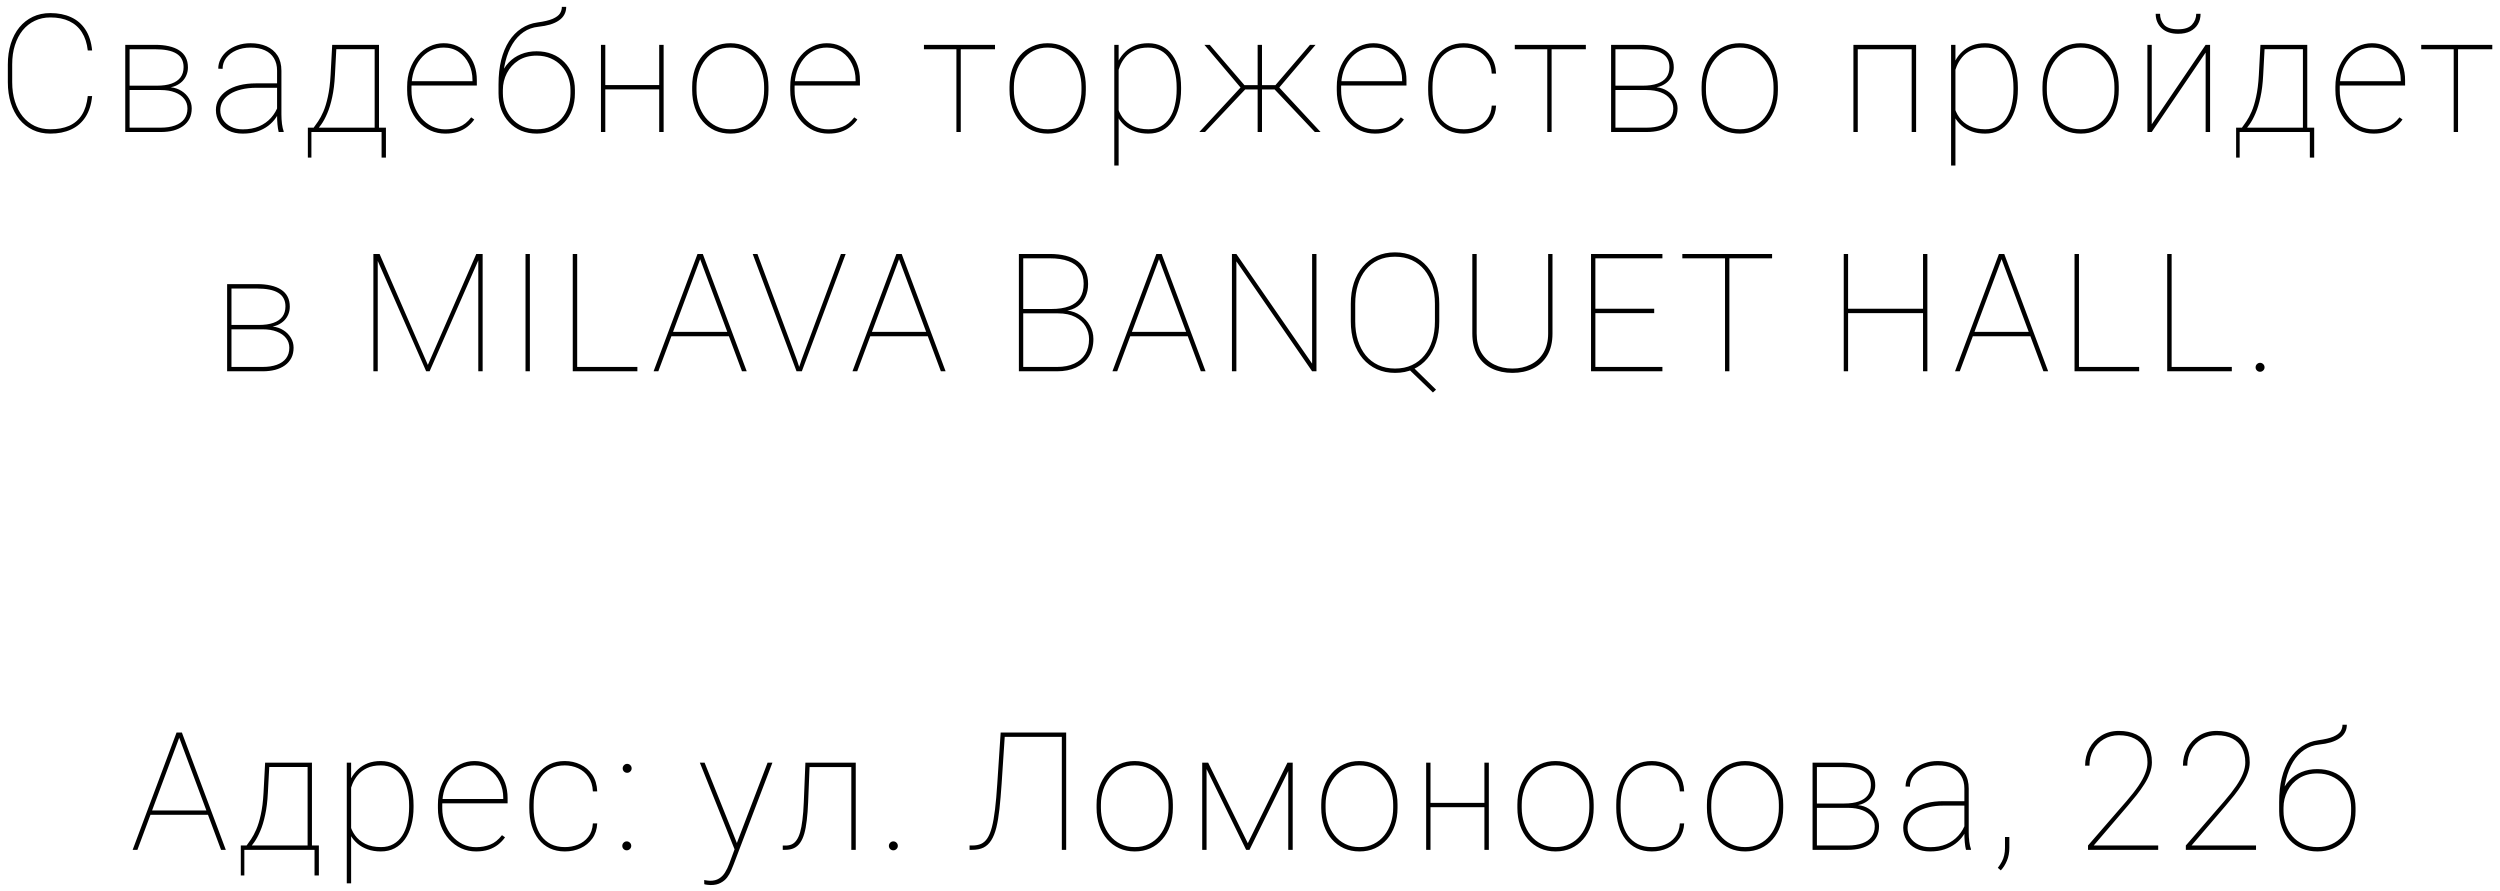 <?xml version="1.0" encoding="UTF-8"?> <svg xmlns="http://www.w3.org/2000/svg" width="303" height="108" viewBox="0 0 303 108" fill="none"><path d="M10.638 11.645H11.165C11.068 12.667 10.797 13.516 10.355 14.193C9.918 14.864 9.336 15.365 8.607 15.697C7.884 16.029 7.047 16.195 6.097 16.195C5.316 16.195 4.609 16.046 3.978 15.746C3.346 15.447 2.803 15.02 2.347 14.467C1.898 13.913 1.553 13.256 1.312 12.494C1.071 11.726 0.95 10.88 0.95 9.955V7.826C0.95 6.895 1.071 6.049 1.312 5.287C1.553 4.525 1.898 3.868 2.347 3.314C2.803 2.761 3.346 2.335 3.978 2.035C4.609 1.736 5.316 1.586 6.097 1.586C7.047 1.586 7.884 1.752 8.607 2.084C9.336 2.416 9.918 2.917 10.355 3.588C10.797 4.258 11.068 5.102 11.165 6.117H10.638C10.54 5.245 10.303 4.512 9.925 3.92C9.554 3.327 9.046 2.878 8.402 2.572C7.764 2.266 6.995 2.113 6.097 2.113C5.407 2.113 4.779 2.25 4.212 2.523C3.646 2.79 3.157 3.174 2.747 3.676C2.344 4.177 2.031 4.776 1.81 5.473C1.588 6.169 1.478 6.947 1.478 7.807V9.955C1.478 10.815 1.588 11.596 1.81 12.299C2.031 13.002 2.344 13.604 2.747 14.105C3.157 14.607 3.646 14.994 4.212 15.268C4.779 15.534 5.407 15.668 6.097 15.668C6.976 15.668 7.737 15.528 8.382 15.248C9.027 14.962 9.538 14.522 9.915 13.93C10.299 13.331 10.54 12.569 10.638 11.645ZM19.487 10.912H15.532L15.512 10.385H19.009C19.718 10.385 20.311 10.3 20.786 10.131C21.268 9.962 21.632 9.711 21.88 9.379C22.127 9.04 22.251 8.627 22.251 8.139C22.251 7.761 22.176 7.436 22.026 7.162C21.883 6.889 21.665 6.664 21.372 6.488C21.085 6.312 20.727 6.182 20.298 6.098C19.868 6.013 19.373 5.971 18.813 5.971H15.708V16H15.181V5.434H18.813C19.425 5.434 19.975 5.489 20.464 5.6C20.952 5.71 21.369 5.876 21.714 6.098C22.059 6.319 22.322 6.602 22.505 6.947C22.687 7.292 22.778 7.699 22.778 8.168C22.778 8.493 22.72 8.799 22.602 9.086C22.492 9.366 22.326 9.62 22.104 9.848C21.883 10.069 21.613 10.251 21.294 10.395C20.975 10.531 20.607 10.616 20.19 10.648L19.487 10.912ZM19.487 16H15.454V15.473H19.487C20.151 15.473 20.724 15.385 21.206 15.209C21.694 15.033 22.069 14.773 22.329 14.428C22.589 14.076 22.72 13.65 22.72 13.148C22.72 12.706 22.589 12.318 22.329 11.986C22.069 11.648 21.694 11.384 21.206 11.195C20.724 11.007 20.151 10.912 19.487 10.912H16.831L16.85 10.385H20.366L20.698 10.58C21.186 10.632 21.619 10.779 21.997 11.02C22.381 11.26 22.684 11.566 22.905 11.938C23.126 12.302 23.237 12.703 23.237 13.139C23.237 13.614 23.146 14.031 22.964 14.389C22.781 14.74 22.524 15.037 22.192 15.277C21.86 15.518 21.463 15.7 21.001 15.824C20.545 15.941 20.041 16 19.487 16ZM33.581 14.018V8.559C33.581 7.973 33.453 7.471 33.2 7.055C32.952 6.638 32.588 6.319 32.106 6.098C31.631 5.876 31.048 5.766 30.358 5.766C29.72 5.766 29.144 5.88 28.629 6.107C28.122 6.329 27.718 6.635 27.418 7.025C27.125 7.416 26.979 7.855 26.979 8.344L26.452 8.324C26.452 7.914 26.546 7.523 26.735 7.152C26.93 6.781 27.2 6.452 27.545 6.166C27.897 5.88 28.31 5.655 28.786 5.492C29.267 5.323 29.791 5.238 30.358 5.238C31.093 5.238 31.741 5.362 32.301 5.609C32.868 5.857 33.31 6.228 33.629 6.723C33.948 7.217 34.108 7.836 34.108 8.578V13.871C34.108 14.249 34.131 14.63 34.176 15.014C34.228 15.398 34.297 15.697 34.381 15.912V16H33.776C33.711 15.746 33.662 15.44 33.629 15.082C33.597 14.717 33.581 14.363 33.581 14.018ZM33.815 10.102L33.834 10.639H31.081C30.397 10.639 29.785 10.707 29.244 10.844C28.704 10.974 28.245 11.159 27.868 11.4C27.49 11.641 27.2 11.928 26.998 12.26C26.797 12.592 26.696 12.96 26.696 13.363C26.696 13.787 26.81 14.174 27.038 14.525C27.272 14.877 27.594 15.157 28.004 15.365C28.415 15.574 28.887 15.678 29.42 15.678C30.163 15.678 30.82 15.557 31.393 15.316C31.966 15.069 32.451 14.724 32.848 14.281C33.245 13.838 33.548 13.315 33.756 12.709L33.991 13.197C33.867 13.562 33.681 13.923 33.434 14.281C33.193 14.633 32.884 14.955 32.506 15.248C32.129 15.534 31.683 15.766 31.168 15.941C30.661 16.111 30.078 16.195 29.42 16.195C28.763 16.195 28.19 16.075 27.702 15.834C27.213 15.587 26.836 15.248 26.569 14.818C26.302 14.382 26.168 13.884 26.168 13.324C26.168 12.855 26.279 12.426 26.5 12.035C26.722 11.638 27.041 11.296 27.457 11.01C27.881 10.717 28.395 10.492 29 10.336C29.606 10.18 30.29 10.102 31.051 10.102H33.815ZM40.262 5.434H40.789L40.594 9.105C40.542 10.128 40.431 11.02 40.262 11.781C40.099 12.543 39.9 13.194 39.666 13.734C39.438 14.275 39.194 14.727 38.934 15.092C38.68 15.456 38.429 15.759 38.182 16H37.791V15.473H38.016C38.172 15.264 38.354 15.007 38.562 14.701C38.771 14.395 38.979 14.005 39.188 13.529C39.396 13.054 39.578 12.458 39.734 11.742C39.897 11.02 40.008 10.141 40.066 9.105L40.262 5.434ZM40.574 5.434H45.935V16H45.408V5.961H40.574V5.434ZM37.312 15.473H46.775V19.105H46.248V16H37.742V19.105H37.312V15.473ZM53.974 16.195C53.33 16.195 52.727 16.068 52.168 15.815C51.608 15.554 51.116 15.19 50.693 14.721C50.27 14.252 49.938 13.699 49.697 13.06C49.462 12.416 49.345 11.71 49.345 10.941V10.512C49.345 9.737 49.459 9.031 49.687 8.393C49.922 7.748 50.24 7.191 50.644 6.723C51.054 6.247 51.526 5.883 52.06 5.629C52.594 5.368 53.167 5.238 53.779 5.238C54.365 5.238 54.902 5.349 55.39 5.57C55.879 5.785 56.302 6.091 56.66 6.488C57.024 6.885 57.304 7.361 57.5 7.914C57.695 8.467 57.793 9.079 57.793 9.75V10.365H49.687V9.838H57.265V9.711C57.265 9.001 57.122 8.35 56.836 7.758C56.549 7.159 56.145 6.677 55.625 6.312C55.104 5.948 54.489 5.766 53.779 5.766C53.193 5.766 52.659 5.889 52.177 6.137C51.702 6.384 51.292 6.726 50.947 7.162C50.602 7.592 50.335 8.093 50.146 8.666C49.964 9.239 49.873 9.854 49.873 10.512V10.941C49.873 11.599 49.977 12.214 50.185 12.787C50.394 13.36 50.683 13.865 51.054 14.301C51.425 14.73 51.858 15.069 52.353 15.316C52.854 15.557 53.395 15.678 53.974 15.678C54.58 15.678 55.143 15.577 55.664 15.375C56.191 15.173 56.673 14.789 57.109 14.223L57.48 14.486C57.246 14.818 56.962 15.115 56.63 15.375C56.305 15.629 55.921 15.831 55.478 15.98C55.042 16.124 54.541 16.195 53.974 16.195ZM68.097 0.834H68.624C68.624 1.179 68.549 1.488 68.4 1.762C68.256 2.035 68.038 2.273 67.745 2.475C67.459 2.676 67.104 2.842 66.681 2.973C66.264 3.096 65.782 3.188 65.236 3.246C64.585 3.311 63.995 3.523 63.468 3.881C62.941 4.239 62.488 4.724 62.111 5.336C61.739 5.941 61.453 6.658 61.251 7.484C61.049 8.305 60.948 9.216 60.948 10.219V11.146H60.421V10.219C60.421 9.132 60.529 8.152 60.743 7.279C60.965 6.4 61.281 5.639 61.691 4.994C62.107 4.35 62.605 3.835 63.185 3.451C63.771 3.061 64.425 2.816 65.148 2.719C65.955 2.608 66.57 2.462 66.993 2.279C67.416 2.09 67.706 1.876 67.862 1.635C68.019 1.387 68.097 1.12 68.097 0.834ZM65.04 6.215C65.73 6.215 66.359 6.329 66.925 6.557C67.498 6.785 67.99 7.11 68.4 7.533C68.81 7.95 69.126 8.445 69.347 9.018C69.568 9.59 69.679 10.219 69.679 10.902V11.312C69.679 12.029 69.568 12.686 69.347 13.285C69.126 13.878 68.81 14.392 68.4 14.828C67.99 15.264 67.501 15.603 66.935 15.844C66.368 16.078 65.743 16.195 65.06 16.195C64.376 16.195 63.748 16.078 63.175 15.844C62.609 15.603 62.12 15.264 61.71 14.828C61.3 14.392 60.981 13.878 60.753 13.285C60.532 12.686 60.421 12.029 60.421 11.312V10.902C60.421 10.688 60.431 10.479 60.45 10.277C60.476 10.069 60.509 9.867 60.548 9.672C60.594 9.477 60.649 9.291 60.714 9.115C60.929 8.523 61.241 8.012 61.652 7.582C62.062 7.146 62.553 6.811 63.126 6.576C63.706 6.335 64.344 6.215 65.04 6.215ZM65.04 6.742C64.181 6.742 63.445 6.938 62.833 7.328C62.228 7.719 61.762 8.23 61.437 8.861C61.111 9.493 60.948 10.173 60.948 10.902V11.312C60.948 11.892 61.04 12.445 61.222 12.973C61.411 13.493 61.681 13.956 62.032 14.359C62.384 14.763 62.814 15.082 63.322 15.316C63.829 15.551 64.409 15.668 65.06 15.668C65.704 15.668 66.277 15.551 66.778 15.316C67.286 15.082 67.716 14.763 68.068 14.359C68.419 13.956 68.686 13.493 68.868 12.973C69.051 12.445 69.142 11.892 69.142 11.312V10.902C69.142 10.355 69.051 9.831 68.868 9.33C68.686 8.829 68.416 8.386 68.058 8.002C67.706 7.611 67.277 7.305 66.769 7.084C66.261 6.856 65.685 6.742 65.04 6.742ZM80.081 10.307V10.834H73.147V10.307H80.081ZM73.362 5.434V16H72.835V5.434H73.362ZM80.432 5.434V16H79.895V5.434H80.432ZM83.891 10.922V10.512C83.891 9.737 84.002 9.027 84.223 8.383C84.451 7.738 84.767 7.182 85.17 6.713C85.581 6.244 86.069 5.883 86.635 5.629C87.202 5.368 87.827 5.238 88.51 5.238C89.2 5.238 89.829 5.368 90.395 5.629C90.961 5.883 91.45 6.244 91.86 6.713C92.27 7.182 92.586 7.738 92.807 8.383C93.028 9.027 93.139 9.737 93.139 10.512V10.922C93.139 11.697 93.028 12.406 92.807 13.051C92.586 13.695 92.27 14.252 91.86 14.721C91.456 15.19 90.971 15.554 90.405 15.815C89.838 16.068 89.213 16.195 88.53 16.195C87.84 16.195 87.211 16.068 86.645 15.815C86.079 15.554 85.59 15.19 85.18 14.721C84.77 14.252 84.451 13.695 84.223 13.051C84.002 12.406 83.891 11.697 83.891 10.922ZM84.418 10.512V10.922C84.418 11.553 84.51 12.156 84.692 12.729C84.881 13.295 85.151 13.8 85.502 14.242C85.854 14.685 86.284 15.033 86.791 15.287C87.299 15.541 87.879 15.668 88.53 15.668C89.174 15.668 89.747 15.541 90.248 15.287C90.756 15.033 91.186 14.685 91.537 14.242C91.889 13.8 92.156 13.295 92.338 12.729C92.521 12.156 92.612 11.553 92.612 10.922V10.512C92.612 9.893 92.521 9.301 92.338 8.734C92.156 8.168 91.886 7.663 91.528 7.221C91.176 6.771 90.746 6.417 90.239 6.156C89.731 5.896 89.155 5.766 88.51 5.766C87.866 5.766 87.29 5.896 86.782 6.156C86.28 6.417 85.851 6.771 85.493 7.221C85.141 7.663 84.874 8.168 84.692 8.734C84.51 9.301 84.418 9.893 84.418 10.512ZM100.406 16.195C99.762 16.195 99.159 16.068 98.6 15.815C98.04 15.554 97.548 15.19 97.125 14.721C96.702 14.252 96.37 13.699 96.129 13.06C95.894 12.416 95.777 11.71 95.777 10.941V10.512C95.777 9.737 95.891 9.031 96.119 8.393C96.353 7.748 96.672 7.191 97.076 6.723C97.486 6.247 97.958 5.883 98.492 5.629C99.026 5.368 99.599 5.238 100.211 5.238C100.797 5.238 101.334 5.349 101.822 5.57C102.311 5.785 102.734 6.091 103.092 6.488C103.456 6.885 103.736 7.361 103.932 7.914C104.127 8.467 104.225 9.079 104.225 9.75V10.365H96.119V9.838H103.697V9.711C103.697 9.001 103.554 8.35 103.268 7.758C102.981 7.159 102.577 6.677 102.057 6.312C101.536 5.948 100.921 5.766 100.211 5.766C99.625 5.766 99.091 5.889 98.609 6.137C98.134 6.384 97.724 6.726 97.379 7.162C97.034 7.592 96.767 8.093 96.578 8.666C96.396 9.239 96.305 9.854 96.305 10.512V10.941C96.305 11.599 96.409 12.214 96.617 12.787C96.826 13.36 97.115 13.865 97.486 14.301C97.857 14.73 98.29 15.069 98.785 15.316C99.287 15.557 99.827 15.678 100.406 15.678C101.012 15.678 101.575 15.577 102.096 15.375C102.623 15.173 103.105 14.789 103.541 14.223L103.912 14.486C103.678 14.818 103.395 15.115 103.062 15.375C102.737 15.629 102.353 15.831 101.91 15.98C101.474 16.124 100.973 16.195 100.406 16.195ZM116.445 5.434V16H115.917V5.434H116.445ZM120.595 5.434V5.971H111.982V5.434H120.595ZM122.354 10.922V10.512C122.354 9.737 122.465 9.027 122.686 8.383C122.914 7.738 123.23 7.182 123.634 6.713C124.044 6.244 124.532 5.883 125.098 5.629C125.665 5.368 126.29 5.238 126.973 5.238C127.664 5.238 128.292 5.368 128.858 5.629C129.425 5.883 129.913 6.244 130.323 6.713C130.733 7.182 131.049 7.738 131.27 8.383C131.492 9.027 131.602 9.737 131.602 10.512V10.922C131.602 11.697 131.492 12.406 131.27 13.051C131.049 13.695 130.733 14.252 130.323 14.721C129.919 15.19 129.434 15.554 128.868 15.815C128.302 16.068 127.677 16.195 126.993 16.195C126.303 16.195 125.675 16.068 125.108 15.815C124.542 15.554 124.054 15.19 123.643 14.721C123.233 14.252 122.914 13.695 122.686 13.051C122.465 12.406 122.354 11.697 122.354 10.922ZM122.882 10.512V10.922C122.882 11.553 122.973 12.156 123.155 12.729C123.344 13.295 123.614 13.8 123.966 14.242C124.317 14.685 124.747 15.033 125.255 15.287C125.763 15.541 126.342 15.668 126.993 15.668C127.638 15.668 128.21 15.541 128.712 15.287C129.22 15.033 129.649 14.685 130.001 14.242C130.352 13.8 130.619 13.295 130.802 12.729C130.984 12.156 131.075 11.553 131.075 10.922V10.512C131.075 9.893 130.984 9.301 130.802 8.734C130.619 8.168 130.349 7.663 129.991 7.221C129.639 6.771 129.21 6.417 128.702 6.156C128.194 5.896 127.618 5.766 126.973 5.766C126.329 5.766 125.753 5.896 125.245 6.156C124.744 6.417 124.314 6.771 123.956 7.221C123.604 7.663 123.337 8.168 123.155 8.734C122.973 9.301 122.882 9.893 122.882 10.512ZM135.579 7.465V20.062H135.051V5.434H135.579V7.465ZM143.147 10.609V10.815C143.147 11.622 143.056 12.354 142.873 13.012C142.698 13.669 142.441 14.236 142.102 14.711C141.763 15.186 141.347 15.554 140.852 15.815C140.364 16.068 139.807 16.195 139.182 16.195C138.59 16.195 138.056 16.111 137.58 15.941C137.105 15.772 136.692 15.538 136.34 15.238C135.995 14.939 135.715 14.6 135.5 14.223C135.286 13.838 135.136 13.438 135.051 13.021V8.725C135.168 8.23 135.341 7.771 135.569 7.348C135.797 6.924 136.08 6.557 136.418 6.244C136.757 5.925 137.154 5.678 137.61 5.502C138.072 5.326 138.59 5.238 139.163 5.238C139.788 5.238 140.347 5.362 140.842 5.609C141.337 5.857 141.754 6.215 142.092 6.684C142.437 7.146 142.698 7.709 142.873 8.373C143.056 9.031 143.147 9.776 143.147 10.609ZM142.61 10.815V10.609C142.61 9.906 142.538 9.262 142.395 8.676C142.258 8.083 142.047 7.572 141.76 7.143C141.48 6.706 141.122 6.368 140.686 6.127C140.256 5.886 139.752 5.766 139.172 5.766C138.508 5.766 137.948 5.876 137.493 6.098C137.043 6.312 136.676 6.592 136.389 6.938C136.109 7.276 135.891 7.637 135.735 8.021C135.585 8.399 135.474 8.751 135.403 9.076V12.777C135.52 13.311 135.735 13.796 136.047 14.232C136.36 14.669 136.776 15.017 137.297 15.277C137.825 15.538 138.456 15.668 139.192 15.668C139.771 15.668 140.273 15.547 140.696 15.307C141.125 15.066 141.48 14.73 141.76 14.301C142.047 13.865 142.258 13.35 142.395 12.758C142.538 12.165 142.61 11.518 142.61 10.815ZM150.551 10.844L145.971 5.434H146.625L150.824 10.316H152.641L152.67 10.844H150.551ZM150.961 10.795L146.049 16H145.355L150.639 10.297L150.961 10.795ZM152.953 5.434V16H152.426V5.434H152.953ZM159.447 5.434L154.848 10.844H152.748L152.768 10.316H154.584L158.773 5.434H159.447ZM159.359 16L154.438 10.795L154.76 10.297L160.053 16H159.359ZM166.646 16.195C166.002 16.195 165.399 16.068 164.839 15.815C164.28 15.554 163.788 15.19 163.365 14.721C162.942 14.252 162.61 13.699 162.369 13.06C162.134 12.416 162.017 11.71 162.017 10.941V10.512C162.017 9.737 162.131 9.031 162.359 8.393C162.593 7.748 162.912 7.191 163.316 6.723C163.726 6.247 164.198 5.883 164.732 5.629C165.266 5.368 165.839 5.238 166.451 5.238C167.037 5.238 167.574 5.349 168.062 5.57C168.55 5.785 168.974 6.091 169.332 6.488C169.696 6.885 169.976 7.361 170.172 7.914C170.367 8.467 170.464 9.079 170.464 9.75V10.365H162.359V9.838H169.937V9.711C169.937 9.001 169.794 8.35 169.507 7.758C169.221 7.159 168.817 6.677 168.297 6.312C167.776 5.948 167.16 5.766 166.451 5.766C165.865 5.766 165.331 5.889 164.849 6.137C164.374 6.384 163.964 6.726 163.619 7.162C163.274 7.592 163.007 8.093 162.818 8.666C162.636 9.239 162.545 9.854 162.545 10.512V10.941C162.545 11.599 162.649 12.214 162.857 12.787C163.065 13.36 163.355 13.865 163.726 14.301C164.097 14.73 164.53 15.069 165.025 15.316C165.526 15.557 166.067 15.678 166.646 15.678C167.252 15.678 167.815 15.577 168.336 15.375C168.863 15.173 169.345 14.789 169.781 14.223L170.152 14.486C169.918 14.818 169.634 15.115 169.302 15.375C168.977 15.629 168.593 15.831 168.15 15.98C167.714 16.124 167.213 16.195 166.646 16.195ZM177.409 15.668C177.963 15.668 178.487 15.57 178.982 15.375C179.483 15.173 179.9 14.861 180.232 14.438C180.57 14.014 180.759 13.467 180.798 12.797H181.325C181.293 13.513 181.094 14.125 180.73 14.633C180.365 15.141 179.893 15.528 179.314 15.795C178.734 16.062 178.099 16.195 177.409 16.195C176.726 16.195 176.114 16.068 175.573 15.815C175.04 15.554 174.587 15.19 174.216 14.721C173.851 14.252 173.571 13.695 173.376 13.051C173.187 12.406 173.093 11.697 173.093 10.922V10.512C173.093 9.737 173.187 9.027 173.376 8.383C173.571 7.738 173.851 7.182 174.216 6.713C174.587 6.244 175.036 5.883 175.564 5.629C176.098 5.368 176.706 5.238 177.39 5.238C178.073 5.238 178.705 5.378 179.284 5.658C179.87 5.932 180.349 6.342 180.72 6.889C181.091 7.436 181.293 8.113 181.325 8.92H180.798C180.765 8.217 180.586 7.634 180.261 7.172C179.942 6.703 179.529 6.352 179.021 6.117C178.513 5.883 177.969 5.766 177.39 5.766C176.745 5.766 176.185 5.889 175.71 6.137C175.235 6.378 174.841 6.716 174.529 7.152C174.223 7.589 173.995 8.093 173.845 8.666C173.695 9.239 173.62 9.854 173.62 10.512V10.922C173.62 11.586 173.695 12.204 173.845 12.777C173.995 13.35 174.223 13.855 174.529 14.291C174.841 14.721 175.235 15.059 175.71 15.307C176.192 15.547 176.758 15.668 177.409 15.668ZM188.055 5.434V16H187.528V5.434H188.055ZM192.206 5.434V5.971H183.593V5.434H192.206ZM199.571 10.912H195.616L195.596 10.385H199.092C199.802 10.385 200.394 10.3 200.87 10.131C201.351 9.962 201.716 9.711 201.963 9.379C202.211 9.04 202.334 8.627 202.334 8.139C202.334 7.761 202.26 7.436 202.11 7.162C201.967 6.889 201.748 6.664 201.455 6.488C201.169 6.312 200.811 6.182 200.381 6.098C199.952 6.013 199.457 5.971 198.897 5.971H195.791V16H195.264V5.434H198.897C199.509 5.434 200.059 5.489 200.547 5.6C201.036 5.71 201.452 5.876 201.797 6.098C202.142 6.319 202.406 6.602 202.588 6.947C202.771 7.292 202.862 7.699 202.862 8.168C202.862 8.493 202.803 8.799 202.686 9.086C202.575 9.366 202.409 9.62 202.188 9.848C201.967 10.069 201.696 10.251 201.377 10.395C201.058 10.531 200.691 10.616 200.274 10.648L199.571 10.912ZM199.571 16H195.538V15.473H199.571C200.235 15.473 200.808 15.385 201.289 15.209C201.778 15.033 202.152 14.773 202.413 14.428C202.673 14.076 202.803 13.65 202.803 13.148C202.803 12.706 202.673 12.318 202.413 11.986C202.152 11.648 201.778 11.384 201.289 11.195C200.808 11.007 200.235 10.912 199.571 10.912H196.914L196.934 10.385H200.45L200.782 10.58C201.27 10.632 201.703 10.779 202.08 11.02C202.465 11.26 202.767 11.566 202.989 11.938C203.21 12.302 203.321 12.703 203.321 13.139C203.321 13.614 203.23 14.031 203.047 14.389C202.865 14.74 202.608 15.037 202.276 15.277C201.944 15.518 201.547 15.7 201.084 15.824C200.629 15.941 200.124 16 199.571 16ZM206.232 10.922V10.512C206.232 9.737 206.343 9.027 206.564 8.383C206.792 7.738 207.108 7.182 207.512 6.713C207.922 6.244 208.41 5.883 208.977 5.629C209.543 5.368 210.168 5.238 210.852 5.238C211.542 5.238 212.17 5.368 212.736 5.629C213.303 5.883 213.791 6.244 214.201 6.713C214.611 7.182 214.927 7.738 215.148 8.383C215.37 9.027 215.48 9.737 215.48 10.512V10.922C215.48 11.697 215.37 12.406 215.148 13.051C214.927 13.695 214.611 14.252 214.201 14.721C213.798 15.19 213.312 15.554 212.746 15.815C212.18 16.068 211.555 16.195 210.871 16.195C210.181 16.195 209.553 16.068 208.986 15.815C208.42 15.554 207.932 15.19 207.521 14.721C207.111 14.252 206.792 13.695 206.564 13.051C206.343 12.406 206.232 11.697 206.232 10.922ZM206.76 10.512V10.922C206.76 11.553 206.851 12.156 207.033 12.729C207.222 13.295 207.492 13.8 207.844 14.242C208.195 14.685 208.625 15.033 209.133 15.287C209.641 15.541 210.22 15.668 210.871 15.668C211.516 15.668 212.089 15.541 212.59 15.287C213.098 15.033 213.527 14.685 213.879 14.242C214.23 13.8 214.497 13.295 214.68 12.729C214.862 12.156 214.953 11.553 214.953 10.922V10.512C214.953 9.893 214.862 9.301 214.68 8.734C214.497 8.168 214.227 7.663 213.869 7.221C213.518 6.771 213.088 6.417 212.58 6.156C212.072 5.896 211.496 5.766 210.852 5.766C210.207 5.766 209.631 5.896 209.123 6.156C208.622 6.417 208.192 6.771 207.834 7.221C207.482 7.663 207.215 8.168 207.033 8.734C206.851 9.301 206.76 9.893 206.76 10.512ZM231.909 5.434V5.971H224.907V5.434H231.909ZM225.161 5.434V16H224.634V5.434H225.161ZM232.232 5.434V16H231.695V5.434H232.232ZM236.999 7.465V20.062H236.471V5.434H236.999V7.465ZM244.567 10.609V10.815C244.567 11.622 244.476 12.354 244.294 13.012C244.118 13.669 243.861 14.236 243.522 14.711C243.184 15.186 242.767 15.554 242.272 15.815C241.784 16.068 241.227 16.195 240.602 16.195C240.01 16.195 239.476 16.111 239.001 15.941C238.526 15.772 238.112 15.538 237.761 15.238C237.416 14.939 237.136 14.6 236.921 14.223C236.706 13.838 236.556 13.438 236.471 13.021V8.725C236.589 8.23 236.761 7.771 236.989 7.348C237.217 6.924 237.5 6.557 237.839 6.244C238.177 5.925 238.574 5.678 239.03 5.502C239.492 5.326 240.01 5.238 240.583 5.238C241.208 5.238 241.768 5.362 242.263 5.609C242.757 5.857 243.174 6.215 243.513 6.684C243.858 7.146 244.118 7.709 244.294 8.373C244.476 9.031 244.567 9.776 244.567 10.609ZM244.03 10.815V10.609C244.03 9.906 243.958 9.262 243.815 8.676C243.679 8.083 243.467 7.572 243.18 7.143C242.901 6.706 242.542 6.368 242.106 6.127C241.677 5.886 241.172 5.766 240.593 5.766C239.929 5.766 239.369 5.876 238.913 6.098C238.464 6.312 238.096 6.592 237.809 6.938C237.529 7.276 237.311 7.637 237.155 8.021C237.005 8.399 236.895 8.751 236.823 9.076V12.777C236.94 13.311 237.155 13.796 237.468 14.232C237.78 14.669 238.197 15.017 238.718 15.277C239.245 15.538 239.876 15.668 240.612 15.668C241.192 15.668 241.693 15.547 242.116 15.307C242.546 15.066 242.901 14.73 243.18 14.301C243.467 13.865 243.679 13.35 243.815 12.758C243.958 12.165 244.03 11.518 244.03 10.815ZM247.547 10.922V10.512C247.547 9.737 247.658 9.027 247.879 8.383C248.107 7.738 248.423 7.182 248.827 6.713C249.237 6.244 249.725 5.883 250.291 5.629C250.858 5.368 251.483 5.238 252.166 5.238C252.857 5.238 253.485 5.368 254.051 5.629C254.618 5.883 255.106 6.244 255.516 6.713C255.926 7.182 256.242 7.738 256.463 8.383C256.685 9.027 256.795 9.737 256.795 10.512V10.922C256.795 11.697 256.685 12.406 256.463 13.051C256.242 13.695 255.926 14.252 255.516 14.721C255.112 15.19 254.627 15.554 254.061 15.815C253.495 16.068 252.87 16.195 252.186 16.195C251.496 16.195 250.868 16.068 250.301 15.815C249.735 15.554 249.246 15.19 248.836 14.721C248.426 14.252 248.107 13.695 247.879 13.051C247.658 12.406 247.547 11.697 247.547 10.922ZM248.075 10.512V10.922C248.075 11.553 248.166 12.156 248.348 12.729C248.537 13.295 248.807 13.8 249.159 14.242C249.51 14.685 249.94 15.033 250.448 15.287C250.955 15.541 251.535 15.668 252.186 15.668C252.83 15.668 253.403 15.541 253.905 15.287C254.413 15.033 254.842 14.685 255.194 14.242C255.545 13.8 255.812 13.295 255.995 12.729C256.177 12.156 256.268 11.553 256.268 10.922V10.512C256.268 9.893 256.177 9.301 255.995 8.734C255.812 8.168 255.542 7.663 255.184 7.221C254.832 6.771 254.403 6.417 253.895 6.156C253.387 5.896 252.811 5.766 252.166 5.766C251.522 5.766 250.946 5.896 250.438 6.156C249.937 6.417 249.507 6.771 249.149 7.221C248.797 7.663 248.53 8.168 248.348 8.734C248.166 9.301 248.075 9.893 248.075 10.512ZM260.791 15.062L267.324 5.434H267.861V16H267.324V6.371L260.791 16H260.264V5.434H260.791V15.062ZM266.182 1.674H266.709C266.709 2.149 266.602 2.569 266.387 2.934C266.172 3.298 265.859 3.585 265.449 3.793C265.046 3.995 264.561 4.096 263.994 4.096C263.148 4.096 262.48 3.871 261.992 3.422C261.51 2.966 261.27 2.383 261.27 1.674H261.797C261.797 2.188 261.96 2.631 262.285 3.002C262.617 3.367 263.187 3.549 263.994 3.549C264.769 3.549 265.326 3.363 265.664 2.992C266.009 2.615 266.182 2.175 266.182 1.674ZM273.966 5.434H274.494L274.298 9.105C274.246 10.128 274.136 11.02 273.966 11.781C273.804 12.543 273.605 13.194 273.371 13.734C273.143 14.275 272.899 14.727 272.638 15.092C272.384 15.456 272.134 15.759 271.886 16H271.496V15.473H271.72C271.877 15.264 272.059 15.007 272.267 14.701C272.476 14.395 272.684 14.005 272.892 13.529C273.101 13.054 273.283 12.458 273.439 11.742C273.602 11.02 273.713 10.141 273.771 9.105L273.966 5.434ZM274.279 5.434H279.64V16H279.113V5.961H274.279V5.434ZM271.017 15.473H280.48V19.105H279.953V16H271.447V19.105H271.017V15.473ZM287.679 16.195C287.034 16.195 286.432 16.068 285.872 15.815C285.312 15.554 284.821 15.19 284.398 14.721C283.974 14.252 283.642 13.699 283.402 13.06C283.167 12.416 283.05 11.71 283.05 10.941V10.512C283.05 9.737 283.164 9.031 283.392 8.393C283.626 7.748 283.945 7.191 284.349 6.723C284.759 6.247 285.231 5.883 285.765 5.629C286.299 5.368 286.872 5.238 287.484 5.238C288.07 5.238 288.607 5.349 289.095 5.57C289.583 5.785 290.006 6.091 290.364 6.488C290.729 6.885 291.009 7.361 291.204 7.914C291.4 8.467 291.497 9.079 291.497 9.75V10.365H283.392V9.838H290.97V9.711C290.97 9.001 290.827 8.35 290.54 7.758C290.254 7.159 289.85 6.677 289.329 6.312C288.808 5.948 288.193 5.766 287.484 5.766C286.898 5.766 286.364 5.889 285.882 6.137C285.407 6.384 284.997 6.726 284.652 7.162C284.306 7.592 284.04 8.093 283.851 8.666C283.668 9.239 283.577 9.854 283.577 10.512V10.941C283.577 11.599 283.681 12.214 283.89 12.787C284.098 13.36 284.388 13.865 284.759 14.301C285.13 14.73 285.563 15.069 286.058 15.316C286.559 15.557 287.099 15.678 287.679 15.678C288.284 15.678 288.848 15.577 289.368 15.375C289.896 15.173 290.377 14.789 290.814 14.223L291.185 14.486C290.95 14.818 290.667 15.115 290.335 15.375C290.01 15.629 289.626 15.831 289.183 15.98C288.747 16.124 288.245 16.195 287.679 16.195ZM297.915 5.434V16H297.388V5.434H297.915ZM302.065 5.434V5.971H293.452V5.434H302.065ZM31.833 39.912H27.878L27.859 39.385H31.355C32.064 39.385 32.657 39.3 33.132 39.131C33.614 38.962 33.978 38.711 34.226 38.379C34.473 38.04 34.597 37.627 34.597 37.139C34.597 36.761 34.522 36.435 34.372 36.162C34.229 35.889 34.011 35.664 33.718 35.488C33.431 35.312 33.073 35.182 32.644 35.098C32.214 35.013 31.719 34.971 31.159 34.971H28.054V45H27.527V34.434H31.159C31.771 34.434 32.322 34.489 32.81 34.6C33.298 34.71 33.715 34.876 34.06 35.098C34.405 35.319 34.669 35.602 34.851 35.947C35.033 36.292 35.124 36.699 35.124 37.168C35.124 37.493 35.066 37.8 34.948 38.086C34.838 38.366 34.672 38.62 34.45 38.848C34.229 39.069 33.959 39.251 33.64 39.395C33.321 39.531 32.953 39.616 32.536 39.648L31.833 39.912ZM31.833 45H27.8V44.473H31.833C32.497 44.473 33.07 44.385 33.552 44.209C34.04 44.033 34.415 43.773 34.675 43.428C34.935 43.076 35.066 42.65 35.066 42.148C35.066 41.706 34.935 41.318 34.675 40.986C34.415 40.648 34.04 40.384 33.552 40.195C33.07 40.007 32.497 39.912 31.833 39.912H29.177L29.197 39.385H32.712L33.044 39.58C33.532 39.632 33.965 39.779 34.343 40.02C34.727 40.26 35.03 40.566 35.251 40.938C35.472 41.302 35.583 41.703 35.583 42.139C35.583 42.614 35.492 43.031 35.31 43.389C35.127 43.74 34.87 44.036 34.538 44.277C34.206 44.518 33.809 44.7 33.347 44.824C32.891 44.941 32.387 45 31.833 45ZM45.411 30.781H46.006L51.856 44.228L57.725 30.781H58.311L52.071 45H51.651L45.411 30.781ZM45.254 30.781H45.782V38.135V45H45.254V30.781ZM57.969 30.781H58.496V45H57.969V38.135V30.781ZM64.221 30.781V45H63.693V30.781H64.221ZM77.25 44.473V45H69.613V44.473H77.25ZM69.955 30.781V45H69.418V30.781H69.955ZM84.927 31.23L79.79 45H79.214L84.536 30.781H85.044L84.927 31.23ZM89.927 45L84.79 31.23L84.683 30.781H85.181L90.503 45H89.927ZM88.423 40.225V40.752H81.304V40.225H88.423ZM97.145 43.613L101.921 30.781H102.497L97.184 45H96.686L97.145 43.613ZM91.803 30.781L96.579 43.613L97.038 45H96.54L91.227 30.781H91.803ZM109.032 31.23L103.895 45H103.319L108.641 30.781H109.149L109.032 31.23ZM114.032 45L108.895 31.23L108.788 30.781H109.286L114.608 45H114.032ZM112.528 40.225V40.752H105.409V40.225H112.528ZM128.224 37.978H123.81L123.791 37.451H127.423C128.283 37.451 129.002 37.34 129.582 37.119C130.168 36.898 130.607 36.559 130.9 36.103C131.193 35.648 131.339 35.075 131.339 34.385C131.339 33.701 131.183 33.132 130.871 32.676C130.565 32.22 130.106 31.878 129.494 31.65C128.888 31.422 128.133 31.309 127.228 31.309H124.015V45H123.488V30.781H127.228C127.944 30.781 128.589 30.853 129.162 30.996C129.735 31.139 130.223 31.361 130.627 31.66C131.03 31.96 131.339 32.34 131.554 32.803C131.769 33.258 131.877 33.799 131.877 34.424C131.877 35.01 131.766 35.537 131.545 36.006C131.33 36.475 131.014 36.855 130.597 37.148C130.181 37.441 129.666 37.62 129.054 37.685L128.224 37.978ZM128.127 45H123.791L123.957 44.473H128.127C128.927 44.473 129.614 44.339 130.187 44.072C130.767 43.805 131.212 43.421 131.525 42.92C131.837 42.412 131.994 41.807 131.994 41.103C131.994 40.557 131.854 40.046 131.574 39.57C131.3 39.095 130.884 38.711 130.324 38.418C129.764 38.125 129.064 37.978 128.224 37.978H125.92L125.939 37.451H129.308L129.347 37.637C129.946 37.708 130.483 37.907 130.959 38.232C131.44 38.558 131.821 38.971 132.101 39.473C132.381 39.967 132.521 40.505 132.521 41.084C132.521 41.924 132.332 42.637 131.955 43.223C131.584 43.802 131.069 44.245 130.412 44.551C129.754 44.85 128.992 45 128.127 45ZM140.54 31.23L135.404 45H134.827L140.15 30.781H140.657L140.54 31.23ZM145.54 45L140.404 31.23L140.296 30.781H140.794L146.116 45H145.54ZM144.036 40.225V40.752H136.917V40.225H144.036ZM159.555 30.781V45H159.028L149.848 31.68V45H149.311V30.781H149.848L159.028 44.072V30.781H159.555ZM171.149 44.385L174.049 47.227L173.668 47.568L170.748 44.756L171.149 44.385ZM174.44 36.826V38.955C174.44 39.88 174.313 40.726 174.059 41.494C173.812 42.256 173.454 42.913 172.985 43.467C172.523 44.02 171.963 44.447 171.305 44.746C170.648 45.046 169.909 45.195 169.088 45.195C168.274 45.195 167.536 45.046 166.871 44.746C166.214 44.447 165.648 44.02 165.172 43.467C164.704 42.913 164.342 42.256 164.088 41.494C163.841 40.726 163.717 39.88 163.717 38.955V36.826C163.717 35.895 163.841 35.049 164.088 34.287C164.342 33.525 164.704 32.868 165.172 32.315C165.641 31.761 166.204 31.335 166.862 31.035C167.519 30.736 168.255 30.586 169.069 30.586C169.889 30.586 170.628 30.736 171.286 31.035C171.943 31.335 172.506 31.761 172.975 32.315C173.45 32.868 173.812 33.525 174.059 34.287C174.313 35.049 174.44 35.895 174.44 36.826ZM173.913 38.955V36.807C173.913 35.973 173.805 35.212 173.59 34.522C173.375 33.825 173.06 33.223 172.643 32.715C172.226 32.207 171.718 31.813 171.12 31.533C170.521 31.253 169.837 31.113 169.069 31.113C168.307 31.113 167.627 31.253 167.028 31.533C166.435 31.813 165.931 32.207 165.514 32.715C165.104 33.223 164.791 33.825 164.577 34.522C164.362 35.212 164.254 35.973 164.254 36.807V38.955C164.254 39.795 164.362 40.563 164.577 41.26C164.798 41.956 165.114 42.559 165.524 43.066C165.941 43.574 166.448 43.968 167.047 44.248C167.646 44.528 168.327 44.668 169.088 44.668C169.857 44.668 170.537 44.528 171.129 44.248C171.728 43.968 172.233 43.574 172.643 43.066C173.06 42.559 173.375 41.956 173.59 41.26C173.805 40.563 173.913 39.795 173.913 38.955ZM187.635 30.781H188.162V40.42C188.162 41.481 187.951 42.367 187.527 43.076C187.104 43.786 186.525 44.316 185.789 44.668C185.06 45.02 184.233 45.195 183.309 45.195C182.384 45.195 181.554 45.02 180.818 44.668C180.089 44.316 179.51 43.786 179.08 43.076C178.657 42.367 178.445 41.481 178.445 40.42V30.781H178.973V40.42C178.973 41.331 179.161 42.106 179.539 42.744C179.923 43.376 180.441 43.854 181.092 44.18C181.749 44.505 182.488 44.668 183.309 44.668C184.129 44.668 184.865 44.505 185.516 44.18C186.173 43.854 186.691 43.376 187.068 42.744C187.446 42.106 187.635 41.331 187.635 40.42V30.781ZM201.484 44.473V45H193.017V44.473H201.484ZM193.359 30.781V45H192.832V30.781H193.359ZM200.488 37.422V37.949H193.017V37.422H200.488ZM201.484 30.781V31.309H193.017V30.781H201.484ZM209.601 30.781V45H209.073V30.781H209.601ZM214.777 30.781V31.309H203.898V30.781H214.777ZM233.295 37.422V37.949H223.725V37.422H233.295ZM223.989 30.781V45H223.461V30.781H223.989ZM233.598 30.781V45H233.071V30.781H233.598ZM242.662 31.23L237.525 45H236.949L242.271 30.781H242.779L242.662 31.23ZM247.662 45L242.525 31.23L242.418 30.781H242.916L248.238 45H247.662ZM246.158 40.225V40.752H239.039V40.225H246.158ZM259.265 44.473V45H251.629V44.473H259.265ZM251.97 30.781V45H251.433V30.781H251.97ZM270.497 44.473V45H262.861V44.473H270.497ZM263.202 30.781V45H262.665V30.781H263.202ZM273.38 44.522C273.38 44.372 273.432 44.245 273.536 44.141C273.64 44.03 273.767 43.975 273.917 43.975C274.067 43.975 274.194 44.027 274.298 44.131C274.408 44.235 274.464 44.365 274.464 44.522C274.464 44.671 274.408 44.798 274.298 44.902C274.194 45.007 274.067 45.059 273.917 45.059C273.767 45.059 273.64 45.007 273.536 44.902C273.432 44.798 273.38 44.671 273.38 44.522ZM21.791 89.231L16.654 103H16.078L21.4 88.781H21.908L21.791 89.231ZM26.791 103L21.654 89.231L21.547 88.781H22.045L27.367 103H26.791ZM25.287 98.225V98.752H18.168V98.225H25.287ZM32.134 92.434H32.662L32.466 96.106C32.414 97.128 32.304 98.019 32.134 98.781C31.972 99.543 31.773 100.194 31.539 100.734C31.311 101.275 31.067 101.727 30.806 102.092C30.552 102.456 30.302 102.759 30.054 103H29.664V102.473H29.888C30.044 102.264 30.227 102.007 30.435 101.701C30.643 101.395 30.852 101.005 31.06 100.529C31.268 100.054 31.451 99.458 31.607 98.742C31.77 98.019 31.881 97.141 31.939 96.106L32.134 92.434ZM32.447 92.434H37.808V103H37.281V92.961H32.447V92.434ZM29.185 102.473H38.648V106.105H38.121V103H29.615V106.105H29.185V102.473ZM42.556 94.465V107.062H42.029V92.434H42.556V94.465ZM50.124 97.609V97.814C50.124 98.622 50.033 99.354 49.851 100.012C49.675 100.669 49.418 101.236 49.079 101.711C48.741 102.186 48.324 102.554 47.829 102.814C47.341 103.068 46.784 103.195 46.159 103.195C45.567 103.195 45.033 103.111 44.558 102.941C44.083 102.772 43.669 102.538 43.318 102.238C42.972 101.939 42.693 101.6 42.478 101.223C42.263 100.839 42.113 100.438 42.029 100.021V95.725C42.146 95.23 42.318 94.771 42.546 94.348C42.774 93.924 43.057 93.557 43.396 93.244C43.734 92.925 44.131 92.678 44.587 92.502C45.049 92.326 45.567 92.238 46.14 92.238C46.765 92.238 47.325 92.362 47.819 92.609C48.314 92.857 48.731 93.215 49.069 93.684C49.415 94.146 49.675 94.709 49.851 95.373C50.033 96.031 50.124 96.776 50.124 97.609ZM49.587 97.814V97.609C49.587 96.906 49.516 96.262 49.372 95.676C49.236 95.083 49.024 94.572 48.737 94.143C48.458 93.706 48.099 93.368 47.663 93.127C47.234 92.886 46.729 92.766 46.15 92.766C45.486 92.766 44.926 92.876 44.47 93.098C44.021 93.312 43.653 93.592 43.366 93.938C43.087 94.276 42.868 94.637 42.712 95.022C42.562 95.399 42.452 95.751 42.38 96.076V99.777C42.497 100.311 42.712 100.796 43.025 101.232C43.337 101.669 43.754 102.017 44.275 102.277C44.802 102.538 45.434 102.668 46.169 102.668C46.749 102.668 47.25 102.548 47.673 102.307C48.103 102.066 48.458 101.73 48.737 101.301C49.024 100.865 49.236 100.35 49.372 99.758C49.516 99.165 49.587 98.518 49.587 97.814ZM57.704 103.195C57.059 103.195 56.457 103.068 55.897 102.814C55.337 102.554 54.846 102.189 54.423 101.721C53.999 101.252 53.667 100.699 53.427 100.061C53.192 99.416 53.075 98.71 53.075 97.941V97.512C53.075 96.737 53.189 96.031 53.417 95.393C53.651 94.748 53.97 94.191 54.374 93.723C54.784 93.247 55.256 92.883 55.79 92.629C56.324 92.368 56.897 92.238 57.509 92.238C58.094 92.238 58.632 92.349 59.12 92.57C59.608 92.785 60.031 93.091 60.389 93.488C60.754 93.885 61.034 94.361 61.229 94.914C61.425 95.467 61.522 96.079 61.522 96.75V97.365H53.417V96.838H60.995V96.711C60.995 96.001 60.852 95.35 60.565 94.758C60.279 94.159 59.875 93.677 59.354 93.312C58.834 92.948 58.218 92.766 57.509 92.766C56.923 92.766 56.389 92.889 55.907 93.137C55.432 93.384 55.022 93.726 54.677 94.162C54.331 94.592 54.065 95.093 53.876 95.666C53.694 96.239 53.602 96.854 53.602 97.512V97.941C53.602 98.599 53.706 99.214 53.915 99.787C54.123 100.36 54.413 100.865 54.784 101.301C55.155 101.73 55.588 102.069 56.083 102.316C56.584 102.557 57.124 102.678 57.704 102.678C58.309 102.678 58.873 102.577 59.393 102.375C59.921 102.173 60.403 101.789 60.839 101.223L61.21 101.486C60.975 101.818 60.692 102.115 60.36 102.375C60.035 102.629 59.651 102.831 59.208 102.98C58.772 103.124 58.27 103.195 57.704 103.195ZM68.467 102.668C69.021 102.668 69.545 102.57 70.04 102.375C70.541 102.173 70.957 101.861 71.29 101.438C71.628 101.014 71.817 100.467 71.856 99.797H72.383C72.351 100.513 72.152 101.125 71.787 101.633C71.423 102.141 70.951 102.528 70.371 102.795C69.792 103.062 69.157 103.195 68.467 103.195C67.784 103.195 67.172 103.068 66.631 102.814C66.097 102.554 65.645 102.189 65.274 101.721C64.909 101.252 64.629 100.695 64.434 100.051C64.245 99.406 64.151 98.697 64.151 97.922V97.512C64.151 96.737 64.245 96.027 64.434 95.383C64.629 94.738 64.909 94.182 65.274 93.713C65.645 93.244 66.094 92.883 66.621 92.629C67.155 92.368 67.764 92.238 68.448 92.238C69.131 92.238 69.763 92.378 70.342 92.658C70.928 92.932 71.407 93.342 71.778 93.889C72.149 94.436 72.351 95.113 72.383 95.92H71.856C71.823 95.217 71.644 94.634 71.319 94.172C71 93.703 70.586 93.352 70.079 93.117C69.571 92.883 69.027 92.766 68.448 92.766C67.803 92.766 67.243 92.889 66.768 93.137C66.293 93.378 65.899 93.716 65.586 94.152C65.28 94.588 65.052 95.093 64.903 95.666C64.753 96.239 64.678 96.854 64.678 97.512V97.922C64.678 98.586 64.753 99.204 64.903 99.777C65.052 100.35 65.28 100.855 65.586 101.291C65.899 101.721 66.293 102.059 66.768 102.307C67.25 102.548 67.816 102.668 68.467 102.668ZM75.422 102.521C75.422 102.372 75.474 102.245 75.578 102.141C75.682 102.03 75.809 101.975 75.959 101.975C76.109 101.975 76.236 102.027 76.34 102.131C76.451 102.235 76.506 102.365 76.506 102.521C76.506 102.671 76.451 102.798 76.34 102.902C76.236 103.007 76.109 103.059 75.959 103.059C75.809 103.059 75.682 103.007 75.578 102.902C75.474 102.798 75.422 102.671 75.422 102.521ZM75.471 93.127C75.471 92.977 75.523 92.85 75.627 92.746C75.731 92.635 75.858 92.58 76.008 92.58C76.158 92.58 76.284 92.632 76.389 92.736C76.499 92.841 76.555 92.971 76.555 93.127C76.555 93.277 76.499 93.404 76.389 93.508C76.284 93.612 76.158 93.664 76.008 93.664C75.858 93.664 75.731 93.612 75.627 93.508C75.523 93.404 75.471 93.277 75.471 93.127ZM89.38 101.984L93.032 92.434H93.618L88.921 104.758C88.836 104.979 88.732 105.233 88.609 105.52C88.491 105.806 88.332 106.083 88.13 106.35C87.928 106.617 87.665 106.835 87.339 107.004C87.02 107.18 86.62 107.268 86.138 107.268C86.034 107.268 85.897 107.258 85.728 107.238C85.558 107.219 85.435 107.193 85.357 107.16L85.347 106.662C85.445 106.688 85.572 106.708 85.728 106.721C85.884 106.74 85.995 106.75 86.06 106.75C86.496 106.75 86.857 106.659 87.144 106.477C87.437 106.301 87.681 106.053 87.876 105.734C88.072 105.422 88.244 105.064 88.394 104.66L89.38 101.984ZM85.396 92.434L89.39 102.375L89.556 102.902L89.136 103.205L84.82 92.434H85.396ZM103.395 92.434V92.971H97.809V92.434H103.395ZM103.718 92.434V103H103.18V92.434H103.718ZM97.614 92.434H98.141L97.946 97.238C97.914 98.059 97.858 98.784 97.78 99.416C97.709 100.048 97.608 100.591 97.477 101.047C97.347 101.496 97.178 101.867 96.969 102.16C96.768 102.447 96.52 102.658 96.227 102.795C95.934 102.932 95.586 103 95.182 103H94.87V102.482H95.212C95.492 102.482 95.742 102.434 95.964 102.336C96.185 102.232 96.377 102.062 96.54 101.828C96.709 101.594 96.852 101.278 96.969 100.881C97.087 100.477 97.181 99.976 97.253 99.377C97.331 98.778 97.386 98.065 97.419 97.238L97.614 92.434ZM107.733 102.521C107.733 102.372 107.785 102.245 107.889 102.141C107.993 102.03 108.12 101.975 108.27 101.975C108.42 101.975 108.547 102.027 108.651 102.131C108.761 102.235 108.817 102.365 108.817 102.521C108.817 102.671 108.761 102.798 108.651 102.902C108.547 103.007 108.42 103.059 108.27 103.059C108.12 103.059 107.993 103.007 107.889 102.902C107.785 102.798 107.733 102.671 107.733 102.521ZM128.918 88.781V89.309H121.505V88.781H128.918ZM129.22 88.781V103H128.693V88.781H129.22ZM121.281 88.781H121.808L121.398 94.973C121.32 96.138 121.232 97.163 121.134 98.049C121.037 98.928 120.91 99.683 120.754 100.314C120.597 100.939 120.392 101.451 120.138 101.848C119.891 102.245 119.578 102.538 119.201 102.727C118.823 102.909 118.364 103 117.824 103H117.511V102.473H117.853C118.257 102.473 118.608 102.408 118.908 102.277C119.207 102.141 119.461 101.913 119.67 101.594C119.884 101.268 120.067 100.822 120.216 100.256C120.366 99.683 120.493 98.963 120.597 98.098C120.701 97.232 120.793 96.19 120.871 94.973L121.281 88.781ZM132.904 97.922V97.512C132.904 96.737 133.014 96.027 133.236 95.383C133.463 94.738 133.779 94.182 134.183 93.713C134.593 93.244 135.081 92.883 135.648 92.629C136.214 92.368 136.839 92.238 137.523 92.238C138.213 92.238 138.841 92.368 139.407 92.629C139.974 92.883 140.462 93.244 140.872 93.713C141.282 94.182 141.598 94.738 141.82 95.383C142.041 96.027 142.152 96.737 142.152 97.512V97.922C142.152 98.697 142.041 99.406 141.82 100.051C141.598 100.695 141.282 101.252 140.872 101.721C140.469 102.189 139.984 102.554 139.417 102.814C138.851 103.068 138.226 103.195 137.542 103.195C136.852 103.195 136.224 103.068 135.657 102.814C135.091 102.554 134.603 102.189 134.193 101.721C133.782 101.252 133.463 100.695 133.236 100.051C133.014 99.406 132.904 98.697 132.904 97.922ZM133.431 97.512V97.922C133.431 98.553 133.522 99.156 133.704 99.728C133.893 100.295 134.163 100.799 134.515 101.242C134.866 101.685 135.296 102.033 135.804 102.287C136.312 102.541 136.891 102.668 137.542 102.668C138.187 102.668 138.76 102.541 139.261 102.287C139.769 102.033 140.198 101.685 140.55 101.242C140.902 100.799 141.168 100.295 141.351 99.728C141.533 99.156 141.624 98.553 141.624 97.922V97.512C141.624 96.893 141.533 96.301 141.351 95.734C141.168 95.168 140.898 94.663 140.54 94.221C140.189 93.772 139.759 93.417 139.251 93.156C138.743 92.896 138.167 92.766 137.523 92.766C136.878 92.766 136.302 92.896 135.794 93.156C135.293 93.417 134.863 93.772 134.505 94.221C134.154 94.663 133.887 95.168 133.704 95.734C133.522 96.301 133.431 96.893 133.431 97.512ZM151.235 102.199L156.04 92.434H156.636L151.44 103H151.03L145.854 92.434H146.43L151.235 102.199ZM146.235 92.434V103H145.708V92.434H146.235ZM156.138 103V92.434H156.675V103H156.138ZM160.133 97.922V97.512C160.133 96.737 160.244 96.027 160.465 95.383C160.693 94.738 161.009 94.182 161.413 93.713C161.823 93.244 162.311 92.883 162.877 92.629C163.444 92.368 164.069 92.238 164.752 92.238C165.442 92.238 166.071 92.368 166.637 92.629C167.204 92.883 167.692 93.244 168.102 93.713C168.512 94.182 168.828 94.738 169.049 95.383C169.271 96.027 169.381 96.737 169.381 97.512V97.922C169.381 98.697 169.271 99.406 169.049 100.051C168.828 100.695 168.512 101.252 168.102 101.721C167.698 102.189 167.213 102.554 166.647 102.814C166.08 103.068 165.455 103.195 164.772 103.195C164.082 103.195 163.454 103.068 162.887 102.814C162.321 102.554 161.832 102.189 161.422 101.721C161.012 101.252 160.693 100.695 160.465 100.051C160.244 99.406 160.133 98.697 160.133 97.922ZM160.661 97.512V97.922C160.661 98.553 160.752 99.156 160.934 99.728C161.123 100.295 161.393 100.799 161.745 101.242C162.096 101.685 162.526 102.033 163.034 102.287C163.541 102.541 164.121 102.668 164.772 102.668C165.416 102.668 165.989 102.541 166.491 102.287C166.998 102.033 167.428 101.685 167.78 101.242C168.131 100.799 168.398 100.295 168.58 99.728C168.763 99.156 168.854 98.553 168.854 97.922V97.512C168.854 96.893 168.763 96.301 168.58 95.734C168.398 95.168 168.128 94.663 167.77 94.221C167.418 93.772 166.989 93.417 166.481 93.156C165.973 92.896 165.397 92.766 164.752 92.766C164.108 92.766 163.532 92.896 163.024 93.156C162.523 93.417 162.093 93.772 161.735 94.221C161.383 94.663 161.116 95.168 160.934 95.734C160.752 96.301 160.661 96.893 160.661 97.512ZM180.096 97.307V97.834H173.162V97.307H180.096ZM173.377 92.434V103H172.85V92.434H173.377ZM180.447 92.434V103H179.91V92.434H180.447ZM183.906 97.922V97.512C183.906 96.737 184.017 96.027 184.238 95.383C184.466 94.738 184.782 94.182 185.185 93.713C185.595 93.244 186.084 92.883 186.65 92.629C187.216 92.368 187.841 92.238 188.525 92.238C189.215 92.238 189.843 92.368 190.41 92.629C190.976 92.883 191.464 93.244 191.875 93.713C192.285 94.182 192.601 94.738 192.822 95.383C193.043 96.027 193.154 96.737 193.154 97.512V97.922C193.154 98.697 193.043 99.406 192.822 100.051C192.601 100.695 192.285 101.252 191.875 101.721C191.471 102.189 190.986 102.554 190.42 102.814C189.853 103.068 189.228 103.195 188.545 103.195C187.854 103.195 187.226 103.068 186.66 102.814C186.093 102.554 185.605 102.189 185.195 101.721C184.785 101.252 184.466 100.695 184.238 100.051C184.017 99.406 183.906 98.697 183.906 97.922ZM184.433 97.512V97.922C184.433 98.553 184.524 99.156 184.707 99.728C184.895 100.295 185.166 100.799 185.517 101.242C185.869 101.685 186.298 102.033 186.806 102.287C187.314 102.541 187.893 102.668 188.545 102.668C189.189 102.668 189.762 102.541 190.263 102.287C190.771 102.033 191.201 101.685 191.552 101.242C191.904 100.799 192.171 100.295 192.353 99.728C192.535 99.156 192.627 98.553 192.627 97.922V97.512C192.627 96.893 192.535 96.301 192.353 95.734C192.171 95.168 191.901 94.663 191.543 94.221C191.191 93.772 190.761 93.417 190.254 93.156C189.746 92.896 189.17 92.766 188.525 92.766C187.88 92.766 187.304 92.896 186.796 93.156C186.295 93.417 185.865 93.772 185.507 94.221C185.156 94.663 184.889 95.168 184.707 95.734C184.524 96.301 184.433 96.893 184.433 97.512ZM200.206 102.668C200.76 102.668 201.284 102.57 201.779 102.375C202.28 102.173 202.696 101.861 203.029 101.438C203.367 101.014 203.556 100.467 203.595 99.797H204.122C204.09 100.513 203.891 101.125 203.527 101.633C203.162 102.141 202.69 102.528 202.111 102.795C201.531 103.062 200.896 103.195 200.206 103.195C199.523 103.195 198.911 103.068 198.37 102.814C197.836 102.554 197.384 102.189 197.013 101.721C196.648 101.252 196.368 100.695 196.173 100.051C195.984 99.406 195.89 98.697 195.89 97.922V97.512C195.89 96.737 195.984 96.027 196.173 95.383C196.368 94.738 196.648 94.182 197.013 93.713C197.384 93.244 197.833 92.883 198.361 92.629C198.894 92.368 199.503 92.238 200.187 92.238C200.87 92.238 201.502 92.378 202.081 92.658C202.667 92.932 203.146 93.342 203.517 93.889C203.888 94.436 204.09 95.113 204.122 95.92H203.595C203.562 95.217 203.383 94.634 203.058 94.172C202.739 93.703 202.325 93.352 201.818 93.117C201.31 92.883 200.766 92.766 200.187 92.766C199.542 92.766 198.982 92.889 198.507 93.137C198.032 93.378 197.638 93.716 197.325 94.152C197.019 94.588 196.792 95.093 196.642 95.666C196.492 96.239 196.417 96.854 196.417 97.512V97.922C196.417 98.586 196.492 99.204 196.642 99.777C196.792 100.35 197.019 100.855 197.325 101.291C197.638 101.721 198.032 102.059 198.507 102.307C198.989 102.548 199.555 102.668 200.206 102.668ZM206.878 97.922V97.512C206.878 96.737 206.988 96.027 207.21 95.383C207.438 94.738 207.753 94.182 208.157 93.713C208.567 93.244 209.055 92.883 209.622 92.629C210.188 92.368 210.813 92.238 211.497 92.238C212.187 92.238 212.815 92.368 213.382 92.629C213.948 92.883 214.436 93.244 214.846 93.713C215.257 94.182 215.572 94.738 215.794 95.383C216.015 96.027 216.126 96.737 216.126 97.512V97.922C216.126 98.697 216.015 99.406 215.794 100.051C215.572 100.695 215.257 101.252 214.846 101.721C214.443 102.189 213.958 102.554 213.391 102.814C212.825 103.068 212.2 103.195 211.516 103.195C210.826 103.195 210.198 103.068 209.632 102.814C209.065 102.554 208.577 102.189 208.167 101.721C207.757 101.252 207.438 100.695 207.21 100.051C206.988 99.406 206.878 98.697 206.878 97.922ZM207.405 97.512V97.922C207.405 98.553 207.496 99.156 207.679 99.728C207.867 100.295 208.138 100.799 208.489 101.242C208.841 101.685 209.27 102.033 209.778 102.287C210.286 102.541 210.865 102.668 211.516 102.668C212.161 102.668 212.734 102.541 213.235 102.287C213.743 102.033 214.173 101.685 214.524 101.242C214.876 100.799 215.143 100.295 215.325 99.728C215.507 99.156 215.598 98.553 215.598 97.922V97.512C215.598 96.893 215.507 96.301 215.325 95.734C215.143 95.168 214.873 94.663 214.514 94.221C214.163 93.772 213.733 93.417 213.225 93.156C212.718 92.896 212.141 92.766 211.497 92.766C210.852 92.766 210.276 92.896 209.768 93.156C209.267 93.417 208.837 93.772 208.479 94.221C208.128 94.663 207.861 95.168 207.679 95.734C207.496 96.301 207.405 96.893 207.405 97.512ZM223.989 97.912H220.034L220.014 97.385H223.51C224.22 97.385 224.812 97.3 225.288 97.131C225.769 96.962 226.134 96.711 226.381 96.379C226.629 96.04 226.752 95.627 226.752 95.139C226.752 94.761 226.677 94.436 226.528 94.162C226.385 93.889 226.166 93.664 225.873 93.488C225.587 93.312 225.229 93.182 224.799 93.098C224.37 93.013 223.875 92.971 223.315 92.971H220.209V103H219.682V92.434H223.315C223.927 92.434 224.477 92.489 224.965 92.6C225.454 92.71 225.87 92.876 226.215 93.098C226.56 93.319 226.824 93.602 227.006 93.947C227.189 94.292 227.28 94.699 227.28 95.168C227.28 95.493 227.221 95.799 227.104 96.086C226.993 96.366 226.827 96.62 226.606 96.848C226.385 97.069 226.114 97.251 225.795 97.394C225.476 97.531 225.108 97.616 224.692 97.648L223.989 97.912ZM223.989 103H219.955V102.473H223.989C224.653 102.473 225.226 102.385 225.707 102.209C226.196 102.033 226.57 101.773 226.83 101.428C227.091 101.076 227.221 100.65 227.221 100.148C227.221 99.706 227.091 99.318 226.83 98.986C226.57 98.648 226.196 98.384 225.707 98.195C225.226 98.007 224.653 97.912 223.989 97.912H221.332L221.352 97.385H224.868L225.2 97.58C225.688 97.632 226.121 97.779 226.498 98.019C226.883 98.26 227.185 98.566 227.407 98.938C227.628 99.302 227.739 99.703 227.739 100.139C227.739 100.614 227.648 101.031 227.465 101.389C227.283 101.74 227.026 102.036 226.694 102.277C226.362 102.518 225.965 102.701 225.502 102.824C225.047 102.941 224.542 103 223.989 103ZM238.082 101.018V95.559C238.082 94.973 237.955 94.471 237.701 94.055C237.454 93.638 237.089 93.319 236.607 93.098C236.132 92.876 235.549 92.766 234.859 92.766C234.221 92.766 233.645 92.88 233.131 93.107C232.623 93.329 232.219 93.635 231.92 94.025C231.627 94.416 231.48 94.856 231.48 95.344L230.953 95.324C230.953 94.914 231.048 94.523 231.236 94.152C231.432 93.781 231.702 93.453 232.047 93.166C232.398 92.88 232.812 92.655 233.287 92.492C233.769 92.323 234.293 92.238 234.859 92.238C235.595 92.238 236.243 92.362 236.803 92.609C237.369 92.857 237.812 93.228 238.131 93.723C238.45 94.217 238.609 94.836 238.609 95.578V100.871C238.609 101.249 238.632 101.63 238.678 102.014C238.73 102.398 238.798 102.697 238.883 102.912V103H238.277C238.212 102.746 238.163 102.44 238.131 102.082C238.098 101.717 238.082 101.363 238.082 101.018ZM238.316 97.102L238.336 97.639H235.582C234.898 97.639 234.286 97.707 233.746 97.844C233.206 97.974 232.747 98.159 232.369 98.4C231.992 98.641 231.702 98.928 231.5 99.26C231.298 99.592 231.197 99.96 231.197 100.363C231.197 100.786 231.311 101.174 231.539 101.525C231.773 101.877 232.096 102.157 232.506 102.365C232.916 102.574 233.388 102.678 233.922 102.678C234.664 102.678 235.322 102.557 235.895 102.316C236.467 102.069 236.952 101.724 237.35 101.281C237.747 100.839 238.049 100.314 238.258 99.709L238.492 100.197C238.368 100.562 238.183 100.923 237.936 101.281C237.695 101.633 237.385 101.955 237.008 102.248C236.63 102.535 236.184 102.766 235.67 102.941C235.162 103.111 234.579 103.195 233.922 103.195C233.264 103.195 232.691 103.075 232.203 102.834C231.715 102.587 231.337 102.248 231.07 101.818C230.803 101.382 230.67 100.884 230.67 100.324C230.67 99.856 230.781 99.426 231.002 99.035C231.223 98.638 231.542 98.296 231.959 98.01C232.382 97.717 232.896 97.492 233.502 97.336C234.107 97.18 234.791 97.102 235.553 97.102H238.316ZM243.533 101.447V102.736C243.533 103.335 243.435 103.863 243.24 104.318C243.051 104.774 242.804 105.165 242.498 105.49L242.136 105.178C242.332 104.924 242.494 104.673 242.625 104.426C242.755 104.185 242.849 103.928 242.908 103.654C242.973 103.387 243.005 103.088 243.005 102.756V101.447H243.533ZM261.573 102.473V103H253.067V102.473L257.725 97.102C258.318 96.418 258.8 95.803 259.171 95.256C259.548 94.703 259.825 94.195 260.001 93.732C260.183 93.264 260.274 92.821 260.274 92.404C260.274 91.734 260.144 91.154 259.884 90.666C259.623 90.171 259.236 89.79 258.721 89.523C258.207 89.25 257.569 89.113 256.807 89.113C256.13 89.113 255.522 89.273 254.981 89.592C254.441 89.911 254.014 90.35 253.702 90.91C253.396 91.463 253.243 92.092 253.243 92.795H252.716C252.716 92.027 252.888 91.324 253.233 90.686C253.578 90.047 254.057 89.54 254.669 89.162C255.287 88.778 256 88.586 256.807 88.586C257.621 88.586 258.328 88.732 258.927 89.025C259.526 89.312 259.988 89.738 260.313 90.305C260.645 90.871 260.811 91.571 260.811 92.404C260.811 92.841 260.727 93.283 260.557 93.732C260.395 94.175 260.17 94.618 259.884 95.061C259.604 95.503 259.291 95.943 258.946 96.379C258.601 96.815 258.246 97.245 257.882 97.668L253.761 102.473H261.573ZM273.43 102.473V103H264.924V102.473L269.582 97.102C270.175 96.418 270.657 95.803 271.028 95.256C271.405 94.703 271.682 94.195 271.858 93.732C272.04 93.264 272.131 92.821 272.131 92.404C272.131 91.734 272.001 91.154 271.741 90.666C271.48 90.171 271.093 89.79 270.579 89.523C270.064 89.25 269.426 89.113 268.664 89.113C267.987 89.113 267.379 89.273 266.838 89.592C266.298 89.911 265.871 90.35 265.559 90.91C265.253 91.463 265.1 92.092 265.1 92.795H264.573C264.573 92.027 264.745 91.324 265.09 90.686C265.435 90.047 265.914 89.54 266.526 89.162C267.144 88.778 267.857 88.586 268.664 88.586C269.478 88.586 270.185 88.732 270.784 89.025C271.383 89.312 271.845 89.738 272.17 90.305C272.502 90.871 272.668 91.571 272.668 92.404C272.668 92.841 272.584 93.283 272.414 93.732C272.252 94.175 272.027 94.618 271.741 95.061C271.461 95.503 271.148 95.943 270.803 96.379C270.458 96.815 270.103 97.245 269.739 97.668L265.618 102.473H273.43ZM283.91 87.834H284.438C284.438 88.179 284.363 88.488 284.213 88.762C284.07 89.035 283.852 89.273 283.559 89.475C283.272 89.676 282.917 89.842 282.494 89.973C282.077 90.096 281.596 90.188 281.049 90.246C280.398 90.311 279.809 90.523 279.281 90.881C278.754 91.239 278.301 91.724 277.924 92.336C277.553 92.941 277.266 93.658 277.064 94.484C276.863 95.305 276.762 96.216 276.762 97.219V98.147H276.234V97.219C276.234 96.132 276.342 95.152 276.557 94.279C276.778 93.4 277.094 92.639 277.504 91.994C277.921 91.35 278.419 90.835 278.998 90.451C279.584 90.061 280.238 89.816 280.961 89.719C281.768 89.608 282.383 89.462 282.807 89.279C283.23 89.091 283.52 88.876 283.676 88.635C283.832 88.387 283.91 88.12 283.91 87.834ZM280.854 93.215C281.544 93.215 282.172 93.329 282.738 93.557C283.311 93.784 283.803 94.11 284.213 94.533C284.623 94.95 284.939 95.445 285.16 96.018C285.382 96.591 285.492 97.219 285.492 97.902V98.312C285.492 99.029 285.382 99.686 285.16 100.285C284.939 100.878 284.623 101.392 284.213 101.828C283.803 102.264 283.314 102.603 282.748 102.844C282.182 103.078 281.557 103.195 280.873 103.195C280.189 103.195 279.561 103.078 278.988 102.844C278.422 102.603 277.934 102.264 277.523 101.828C277.113 101.392 276.794 100.878 276.566 100.285C276.345 99.686 276.234 99.029 276.234 98.312V97.902C276.234 97.688 276.244 97.479 276.264 97.277C276.29 97.069 276.322 96.867 276.361 96.672C276.407 96.477 276.462 96.291 276.527 96.115C276.742 95.523 277.055 95.012 277.465 94.582C277.875 94.146 278.367 93.811 278.939 93.576C279.519 93.335 280.157 93.215 280.854 93.215ZM280.854 93.742C279.994 93.742 279.258 93.938 278.646 94.328C278.041 94.719 277.576 95.23 277.25 95.861C276.924 96.493 276.762 97.173 276.762 97.902V98.312C276.762 98.892 276.853 99.445 277.035 99.973C277.224 100.493 277.494 100.956 277.846 101.359C278.197 101.763 278.627 102.082 279.135 102.316C279.643 102.551 280.222 102.668 280.873 102.668C281.518 102.668 282.09 102.551 282.592 102.316C283.1 102.082 283.529 101.763 283.881 101.359C284.232 100.956 284.499 100.493 284.682 99.973C284.864 99.445 284.955 98.892 284.955 98.312V97.902C284.955 97.356 284.864 96.831 284.682 96.33C284.499 95.829 284.229 95.386 283.871 95.002C283.52 94.611 283.09 94.305 282.582 94.084C282.074 93.856 281.498 93.742 280.854 93.742Z" fill="black"></path></svg> 